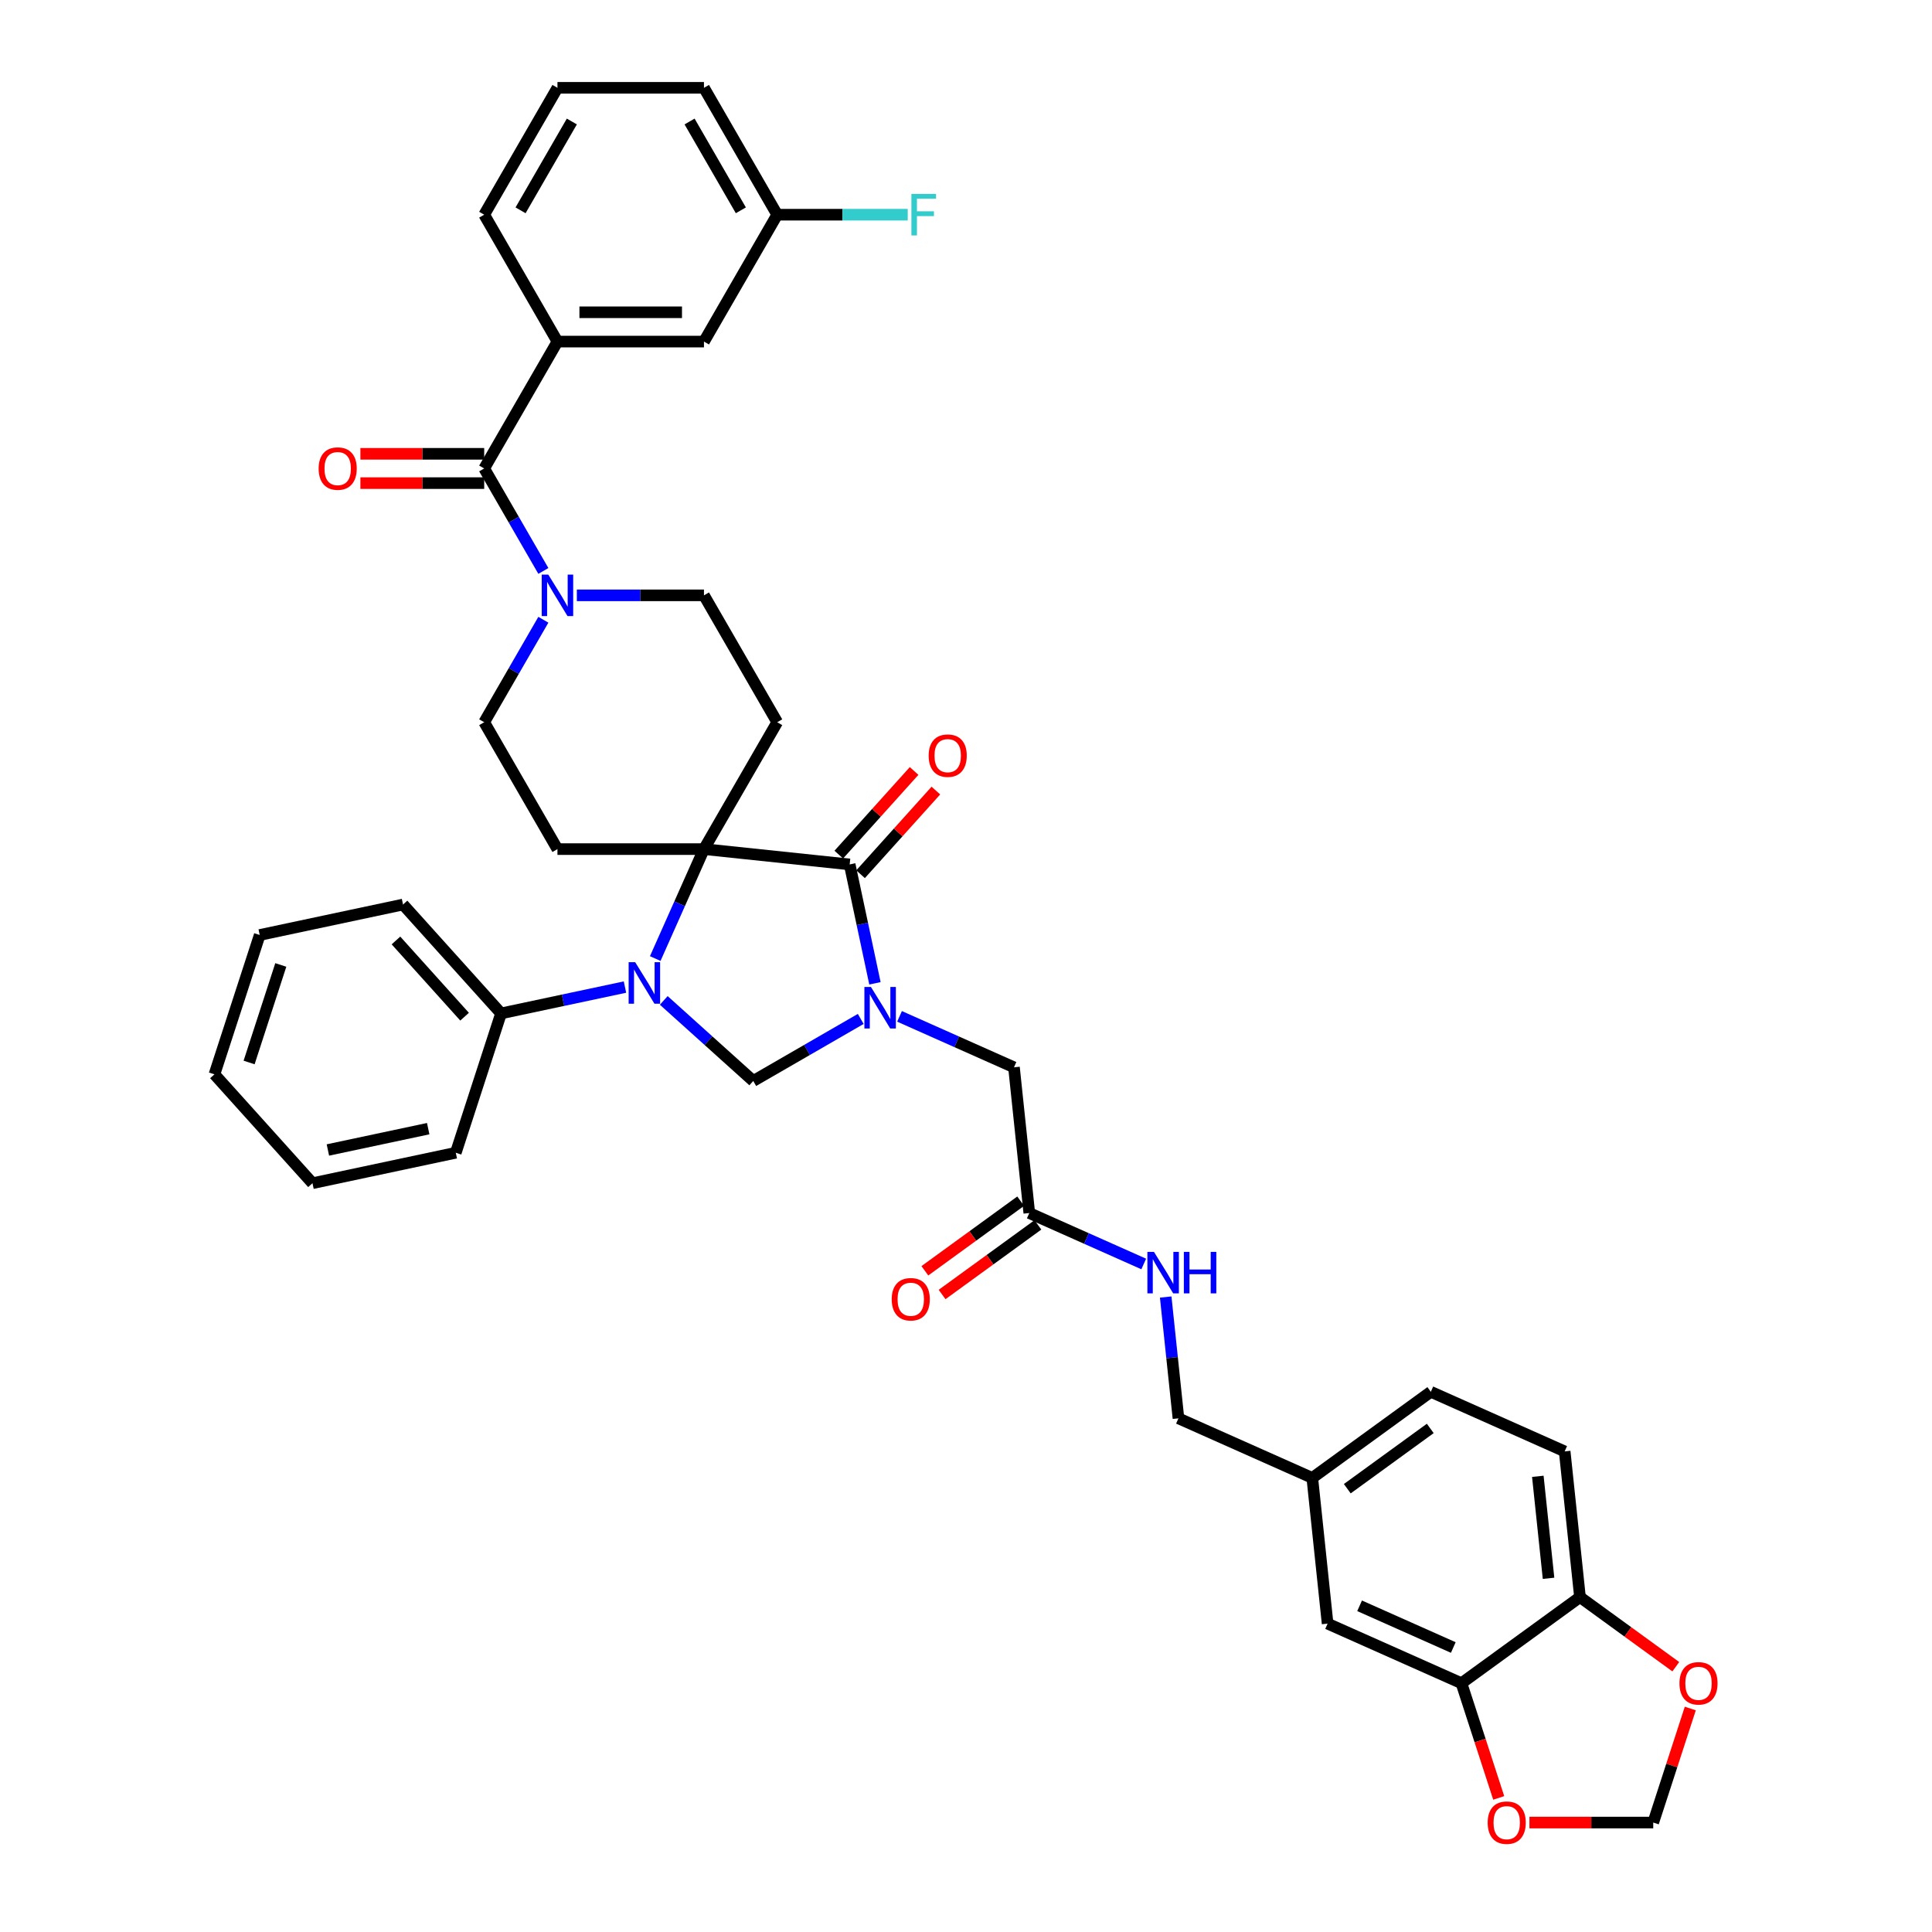 <?xml version='1.0' encoding='iso-8859-1'?>
<svg version='1.1' baseProfile='full'
              xmlns='http://www.w3.org/2000/svg'
                      xmlns:rdkit='http://www.rdkit.org/xml'
                      xmlns:xlink='http://www.w3.org/1999/xlink'
                  xml:space='preserve'
width='1000px' height='1000px' viewBox='0 0 1000 1000'>
<!-- END OF HEADER -->
<rect style='opacity:1.0;fill:#FFFFFF;stroke:none' width='1000' height='1000' x='0' y='0'> </rect>
<path class='bond-2' d='M 452.869,508.966 L 446.328,478.195' style='fill:none;fill-rule:evenodd;stroke:#0000FF;stroke-width:6px;stroke-linecap:butt;stroke-linejoin:miter;stroke-opacity:1' />
<path class='bond-2' d='M 446.328,478.195 L 439.788,447.423' style='fill:none;fill-rule:evenodd;stroke:#000000;stroke-width:6px;stroke-linecap:butt;stroke-linejoin:miter;stroke-opacity:1' />
<path class='bond-3' d='M 445.514,527.396 L 417.697,543.456' style='fill:none;fill-rule:evenodd;stroke:#0000FF;stroke-width:6px;stroke-linecap:butt;stroke-linejoin:miter;stroke-opacity:1' />
<path class='bond-3' d='M 417.697,543.456 L 389.881,559.516' style='fill:none;fill-rule:evenodd;stroke:#000000;stroke-width:6px;stroke-linecap:butt;stroke-linejoin:miter;stroke-opacity:1' />
<path class='bond-9' d='M 465.595,526.07 L 495.213,539.257' style='fill:none;fill-rule:evenodd;stroke:#0000FF;stroke-width:6px;stroke-linecap:butt;stroke-linejoin:miter;stroke-opacity:1' />
<path class='bond-9' d='M 495.213,539.257 L 524.832,552.444' style='fill:none;fill-rule:evenodd;stroke:#000000;stroke-width:6px;stroke-linecap:butt;stroke-linejoin:miter;stroke-opacity:1' />
<path class='bond-0' d='M 364.37,439.497 L 439.788,447.423' style='fill:none;fill-rule:evenodd;stroke:#000000;stroke-width:6px;stroke-linecap:butt;stroke-linejoin:miter;stroke-opacity:1' />
<path class='bond-6' d='M 364.37,439.497 L 402.287,373.823' style='fill:none;fill-rule:evenodd;stroke:#000000;stroke-width:6px;stroke-linecap:butt;stroke-linejoin:miter;stroke-opacity:1' />
<path class='bond-7' d='M 364.37,439.497 L 288.536,439.497' style='fill:none;fill-rule:evenodd;stroke:#000000;stroke-width:6px;stroke-linecap:butt;stroke-linejoin:miter;stroke-opacity:1' />
<path class='bond-39' d='M 364.37,439.497 L 351.76,467.818' style='fill:none;fill-rule:evenodd;stroke:#000000;stroke-width:6px;stroke-linecap:butt;stroke-linejoin:miter;stroke-opacity:1' />
<path class='bond-39' d='M 351.76,467.818 L 339.151,496.14' style='fill:none;fill-rule:evenodd;stroke:#0000FF;stroke-width:6px;stroke-linecap:butt;stroke-linejoin:miter;stroke-opacity:1' />
<path class='bond-1' d='M 343.566,517.814 L 366.723,538.665' style='fill:none;fill-rule:evenodd;stroke:#0000FF;stroke-width:6px;stroke-linecap:butt;stroke-linejoin:miter;stroke-opacity:1' />
<path class='bond-1' d='M 366.723,538.665 L 389.881,559.516' style='fill:none;fill-rule:evenodd;stroke:#000000;stroke-width:6px;stroke-linecap:butt;stroke-linejoin:miter;stroke-opacity:1' />
<path class='bond-12' d='M 323.485,510.908 L 291.417,517.724' style='fill:none;fill-rule:evenodd;stroke:#0000FF;stroke-width:6px;stroke-linecap:butt;stroke-linejoin:miter;stroke-opacity:1' />
<path class='bond-12' d='M 291.417,517.724 L 259.349,524.541' style='fill:none;fill-rule:evenodd;stroke:#000000;stroke-width:6px;stroke-linecap:butt;stroke-linejoin:miter;stroke-opacity:1' />
<path class='bond-17' d='M 445.423,452.498 L 464.917,430.847' style='fill:none;fill-rule:evenodd;stroke:#000000;stroke-width:6px;stroke-linecap:butt;stroke-linejoin:miter;stroke-opacity:1' />
<path class='bond-17' d='M 464.917,430.847 L 484.412,409.197' style='fill:none;fill-rule:evenodd;stroke:#FF0000;stroke-width:6px;stroke-linecap:butt;stroke-linejoin:miter;stroke-opacity:1' />
<path class='bond-17' d='M 434.152,442.349 L 453.646,420.699' style='fill:none;fill-rule:evenodd;stroke:#000000;stroke-width:6px;stroke-linecap:butt;stroke-linejoin:miter;stroke-opacity:1' />
<path class='bond-17' d='M 453.646,420.699 L 473.141,399.048' style='fill:none;fill-rule:evenodd;stroke:#FF0000;stroke-width:6px;stroke-linecap:butt;stroke-linejoin:miter;stroke-opacity:1' />
<path class='bond-4' d='M 250.62,242.476 L 265.931,268.995' style='fill:none;fill-rule:evenodd;stroke:#000000;stroke-width:6px;stroke-linecap:butt;stroke-linejoin:miter;stroke-opacity:1' />
<path class='bond-4' d='M 265.931,268.995 L 281.242,295.515' style='fill:none;fill-rule:evenodd;stroke:#0000FF;stroke-width:6px;stroke-linecap:butt;stroke-linejoin:miter;stroke-opacity:1' />
<path class='bond-8' d='M 250.62,242.476 L 288.536,176.802' style='fill:none;fill-rule:evenodd;stroke:#000000;stroke-width:6px;stroke-linecap:butt;stroke-linejoin:miter;stroke-opacity:1' />
<path class='bond-20' d='M 250.62,234.892 L 218.58,234.892' style='fill:none;fill-rule:evenodd;stroke:#000000;stroke-width:6px;stroke-linecap:butt;stroke-linejoin:miter;stroke-opacity:1' />
<path class='bond-20' d='M 218.58,234.892 L 186.54,234.892' style='fill:none;fill-rule:evenodd;stroke:#FF0000;stroke-width:6px;stroke-linecap:butt;stroke-linejoin:miter;stroke-opacity:1' />
<path class='bond-20' d='M 250.62,250.059 L 218.58,250.059' style='fill:none;fill-rule:evenodd;stroke:#000000;stroke-width:6px;stroke-linecap:butt;stroke-linejoin:miter;stroke-opacity:1' />
<path class='bond-20' d='M 218.58,250.059 L 186.54,250.059' style='fill:none;fill-rule:evenodd;stroke:#FF0000;stroke-width:6px;stroke-linecap:butt;stroke-linejoin:miter;stroke-opacity:1' />
<path class='bond-5' d='M 281.242,320.783 L 265.931,347.303' style='fill:none;fill-rule:evenodd;stroke:#0000FF;stroke-width:6px;stroke-linecap:butt;stroke-linejoin:miter;stroke-opacity:1' />
<path class='bond-5' d='M 265.931,347.303 L 250.62,373.823' style='fill:none;fill-rule:evenodd;stroke:#000000;stroke-width:6px;stroke-linecap:butt;stroke-linejoin:miter;stroke-opacity:1' />
<path class='bond-40' d='M 298.577,308.149 L 331.473,308.149' style='fill:none;fill-rule:evenodd;stroke:#0000FF;stroke-width:6px;stroke-linecap:butt;stroke-linejoin:miter;stroke-opacity:1' />
<path class='bond-40' d='M 331.473,308.149 L 364.37,308.149' style='fill:none;fill-rule:evenodd;stroke:#000000;stroke-width:6px;stroke-linecap:butt;stroke-linejoin:miter;stroke-opacity:1' />
<path class='bond-13' d='M 402.287,373.823 L 364.37,308.149' style='fill:none;fill-rule:evenodd;stroke:#000000;stroke-width:6px;stroke-linecap:butt;stroke-linejoin:miter;stroke-opacity:1' />
<path class='bond-14' d='M 288.536,439.497 L 250.62,373.823' style='fill:none;fill-rule:evenodd;stroke:#000000;stroke-width:6px;stroke-linecap:butt;stroke-linejoin:miter;stroke-opacity:1' />
<path class='bond-22' d='M 288.536,176.802 L 364.37,176.802' style='fill:none;fill-rule:evenodd;stroke:#000000;stroke-width:6px;stroke-linecap:butt;stroke-linejoin:miter;stroke-opacity:1' />
<path class='bond-22' d='M 299.911,161.635 L 352.995,161.635' style='fill:none;fill-rule:evenodd;stroke:#000000;stroke-width:6px;stroke-linecap:butt;stroke-linejoin:miter;stroke-opacity:1' />
<path class='bond-31' d='M 288.536,176.802 L 250.62,111.128' style='fill:none;fill-rule:evenodd;stroke:#000000;stroke-width:6px;stroke-linecap:butt;stroke-linejoin:miter;stroke-opacity:1' />
<path class='bond-11' d='M 524.832,552.444 L 532.759,627.862' style='fill:none;fill-rule:evenodd;stroke:#000000;stroke-width:6px;stroke-linecap:butt;stroke-linejoin:miter;stroke-opacity:1' />
<path class='bond-10' d='M 756.444,871.231 L 687.167,840.386' style='fill:none;fill-rule:evenodd;stroke:#000000;stroke-width:6px;stroke-linecap:butt;stroke-linejoin:miter;stroke-opacity:1' />
<path class='bond-10' d='M 752.221,852.748 L 703.727,831.158' style='fill:none;fill-rule:evenodd;stroke:#000000;stroke-width:6px;stroke-linecap:butt;stroke-linejoin:miter;stroke-opacity:1' />
<path class='bond-16' d='M 756.444,871.231 L 766.089,900.914' style='fill:none;fill-rule:evenodd;stroke:#000000;stroke-width:6px;stroke-linecap:butt;stroke-linejoin:miter;stroke-opacity:1' />
<path class='bond-16' d='M 766.089,900.914 L 775.733,930.597' style='fill:none;fill-rule:evenodd;stroke:#FF0000;stroke-width:6px;stroke-linecap:butt;stroke-linejoin:miter;stroke-opacity:1' />
<path class='bond-42' d='M 756.444,871.231 L 817.794,826.657' style='fill:none;fill-rule:evenodd;stroke:#000000;stroke-width:6px;stroke-linecap:butt;stroke-linejoin:miter;stroke-opacity:1' />
<path class='bond-21' d='M 532.759,627.862 L 562.377,641.049' style='fill:none;fill-rule:evenodd;stroke:#000000;stroke-width:6px;stroke-linecap:butt;stroke-linejoin:miter;stroke-opacity:1' />
<path class='bond-21' d='M 562.377,641.049 L 591.995,654.236' style='fill:none;fill-rule:evenodd;stroke:#0000FF;stroke-width:6px;stroke-linecap:butt;stroke-linejoin:miter;stroke-opacity:1' />
<path class='bond-24' d='M 528.301,621.727 L 503.503,639.744' style='fill:none;fill-rule:evenodd;stroke:#000000;stroke-width:6px;stroke-linecap:butt;stroke-linejoin:miter;stroke-opacity:1' />
<path class='bond-24' d='M 503.503,639.744 L 478.705,657.761' style='fill:none;fill-rule:evenodd;stroke:#FF0000;stroke-width:6px;stroke-linecap:butt;stroke-linejoin:miter;stroke-opacity:1' />
<path class='bond-24' d='M 537.216,633.997 L 512.418,652.014' style='fill:none;fill-rule:evenodd;stroke:#000000;stroke-width:6px;stroke-linecap:butt;stroke-linejoin:miter;stroke-opacity:1' />
<path class='bond-24' d='M 512.418,652.014 L 487.62,670.031' style='fill:none;fill-rule:evenodd;stroke:#FF0000;stroke-width:6px;stroke-linecap:butt;stroke-linejoin:miter;stroke-opacity:1' />
<path class='bond-33' d='M 259.349,524.541 L 208.607,468.185' style='fill:none;fill-rule:evenodd;stroke:#000000;stroke-width:6px;stroke-linecap:butt;stroke-linejoin:miter;stroke-opacity:1' />
<path class='bond-33' d='M 240.467,526.236 L 204.947,486.787' style='fill:none;fill-rule:evenodd;stroke:#000000;stroke-width:6px;stroke-linecap:butt;stroke-linejoin:miter;stroke-opacity:1' />
<path class='bond-34' d='M 259.349,524.541 L 235.915,596.662' style='fill:none;fill-rule:evenodd;stroke:#000000;stroke-width:6px;stroke-linecap:butt;stroke-linejoin:miter;stroke-opacity:1' />
<path class='bond-15' d='M 817.794,826.657 L 809.868,751.239' style='fill:none;fill-rule:evenodd;stroke:#000000;stroke-width:6px;stroke-linecap:butt;stroke-linejoin:miter;stroke-opacity:1' />
<path class='bond-15' d='M 801.522,816.929 L 795.973,764.137' style='fill:none;fill-rule:evenodd;stroke:#000000;stroke-width:6px;stroke-linecap:butt;stroke-linejoin:miter;stroke-opacity:1' />
<path class='bond-18' d='M 817.794,826.657 L 842.593,844.674' style='fill:none;fill-rule:evenodd;stroke:#000000;stroke-width:6px;stroke-linecap:butt;stroke-linejoin:miter;stroke-opacity:1' />
<path class='bond-18' d='M 842.593,844.674 L 867.391,862.691' style='fill:none;fill-rule:evenodd;stroke:#FF0000;stroke-width:6px;stroke-linecap:butt;stroke-linejoin:miter;stroke-opacity:1' />
<path class='bond-19' d='M 791.632,943.352 L 823.671,943.352' style='fill:none;fill-rule:evenodd;stroke:#FF0000;stroke-width:6px;stroke-linecap:butt;stroke-linejoin:miter;stroke-opacity:1' />
<path class='bond-19' d='M 823.671,943.352 L 855.711,943.352' style='fill:none;fill-rule:evenodd;stroke:#000000;stroke-width:6px;stroke-linecap:butt;stroke-linejoin:miter;stroke-opacity:1' />
<path class='bond-43' d='M 874.892,884.319 L 865.302,913.836' style='fill:none;fill-rule:evenodd;stroke:#FF0000;stroke-width:6px;stroke-linecap:butt;stroke-linejoin:miter;stroke-opacity:1' />
<path class='bond-43' d='M 865.302,913.836 L 855.711,943.352' style='fill:none;fill-rule:evenodd;stroke:#000000;stroke-width:6px;stroke-linecap:butt;stroke-linejoin:miter;stroke-opacity:1' />
<path class='bond-28' d='M 603.364,671.34 L 606.663,702.732' style='fill:none;fill-rule:evenodd;stroke:#0000FF;stroke-width:6px;stroke-linecap:butt;stroke-linejoin:miter;stroke-opacity:1' />
<path class='bond-28' d='M 606.663,702.732 L 609.963,734.124' style='fill:none;fill-rule:evenodd;stroke:#000000;stroke-width:6px;stroke-linecap:butt;stroke-linejoin:miter;stroke-opacity:1' />
<path class='bond-27' d='M 364.37,176.802 L 402.287,111.128' style='fill:none;fill-rule:evenodd;stroke:#000000;stroke-width:6px;stroke-linecap:butt;stroke-linejoin:miter;stroke-opacity:1' />
<path class='bond-23' d='M 687.167,840.386 L 679.24,764.968' style='fill:none;fill-rule:evenodd;stroke:#000000;stroke-width:6px;stroke-linecap:butt;stroke-linejoin:miter;stroke-opacity:1' />
<path class='bond-25' d='M 809.868,751.239 L 740.59,720.395' style='fill:none;fill-rule:evenodd;stroke:#000000;stroke-width:6px;stroke-linecap:butt;stroke-linejoin:miter;stroke-opacity:1' />
<path class='bond-26' d='M 679.24,764.968 L 609.963,734.124' style='fill:none;fill-rule:evenodd;stroke:#000000;stroke-width:6px;stroke-linecap:butt;stroke-linejoin:miter;stroke-opacity:1' />
<path class='bond-29' d='M 679.24,764.968 L 740.59,720.395' style='fill:none;fill-rule:evenodd;stroke:#000000;stroke-width:6px;stroke-linecap:butt;stroke-linejoin:miter;stroke-opacity:1' />
<path class='bond-29' d='M 697.357,770.552 L 740.303,739.351' style='fill:none;fill-rule:evenodd;stroke:#000000;stroke-width:6px;stroke-linecap:butt;stroke-linejoin:miter;stroke-opacity:1' />
<path class='bond-30' d='M 402.287,111.128 L 436.063,111.128' style='fill:none;fill-rule:evenodd;stroke:#000000;stroke-width:6px;stroke-linecap:butt;stroke-linejoin:miter;stroke-opacity:1' />
<path class='bond-30' d='M 436.063,111.128 L 469.839,111.128' style='fill:none;fill-rule:evenodd;stroke:#33CCCC;stroke-width:6px;stroke-linecap:butt;stroke-linejoin:miter;stroke-opacity:1' />
<path class='bond-44' d='M 402.287,111.128 L 364.37,45.455' style='fill:none;fill-rule:evenodd;stroke:#000000;stroke-width:6px;stroke-linecap:butt;stroke-linejoin:miter;stroke-opacity:1' />
<path class='bond-44' d='M 383.464,108.861 L 356.923,62.889' style='fill:none;fill-rule:evenodd;stroke:#000000;stroke-width:6px;stroke-linecap:butt;stroke-linejoin:miter;stroke-opacity:1' />
<path class='bond-32' d='M 250.62,111.128 L 288.536,45.455' style='fill:none;fill-rule:evenodd;stroke:#000000;stroke-width:6px;stroke-linecap:butt;stroke-linejoin:miter;stroke-opacity:1' />
<path class='bond-32' d='M 269.442,108.861 L 295.984,62.889' style='fill:none;fill-rule:evenodd;stroke:#000000;stroke-width:6px;stroke-linecap:butt;stroke-linejoin:miter;stroke-opacity:1' />
<path class='bond-35' d='M 288.536,45.455 L 364.37,45.455' style='fill:none;fill-rule:evenodd;stroke:#000000;stroke-width:6px;stroke-linecap:butt;stroke-linejoin:miter;stroke-opacity:1' />
<path class='bond-36' d='M 208.607,468.185 L 134.431,483.952' style='fill:none;fill-rule:evenodd;stroke:#000000;stroke-width:6px;stroke-linecap:butt;stroke-linejoin:miter;stroke-opacity:1' />
<path class='bond-37' d='M 235.915,596.662 L 161.739,612.429' style='fill:none;fill-rule:evenodd;stroke:#000000;stroke-width:6px;stroke-linecap:butt;stroke-linejoin:miter;stroke-opacity:1' />
<path class='bond-37' d='M 221.636,584.192 L 169.712,595.229' style='fill:none;fill-rule:evenodd;stroke:#000000;stroke-width:6px;stroke-linecap:butt;stroke-linejoin:miter;stroke-opacity:1' />
<path class='bond-41' d='M 134.431,483.952 L 110.997,556.074' style='fill:none;fill-rule:evenodd;stroke:#000000;stroke-width:6px;stroke-linecap:butt;stroke-linejoin:miter;stroke-opacity:1' />
<path class='bond-41' d='M 145.34,499.457 L 128.936,549.942' style='fill:none;fill-rule:evenodd;stroke:#000000;stroke-width:6px;stroke-linecap:butt;stroke-linejoin:miter;stroke-opacity:1' />
<path class='bond-38' d='M 161.739,612.429 L 110.997,556.074' style='fill:none;fill-rule:evenodd;stroke:#000000;stroke-width:6px;stroke-linecap:butt;stroke-linejoin:miter;stroke-opacity:1' />
<path  class='atom-0' d='M 450.807 510.862
L 457.845 522.237
Q 458.542 523.359, 459.665 525.391
Q 460.787 527.424, 460.848 527.545
L 460.848 510.862
L 463.699 510.862
L 463.699 532.338
L 460.757 532.338
L 453.204 519.901
Q 452.324 518.445, 451.384 516.777
Q 450.474 515.108, 450.201 514.593
L 450.201 532.338
L 447.41 532.338
L 447.41 510.862
L 450.807 510.862
' fill='#0000FF'/>
<path  class='atom-2' d='M 328.778 498.036
L 335.816 509.411
Q 336.513 510.533, 337.636 512.566
Q 338.758 514.598, 338.819 514.719
L 338.819 498.036
L 341.67 498.036
L 341.67 519.512
L 338.728 519.512
L 331.175 507.075
Q 330.295 505.619, 329.355 503.951
Q 328.445 502.283, 328.172 501.767
L 328.172 519.512
L 325.381 519.512
L 325.381 498.036
L 328.778 498.036
' fill='#0000FF'/>
<path  class='atom-6' d='M 283.789 297.411
L 290.827 308.786
Q 291.524 309.909, 292.647 311.941
Q 293.769 313.973, 293.83 314.095
L 293.83 297.411
L 296.681 297.411
L 296.681 318.887
L 293.739 318.887
L 286.186 306.451
Q 285.306 304.995, 284.366 303.326
Q 283.456 301.658, 283.183 301.142
L 283.183 318.887
L 280.392 318.887
L 280.392 297.411
L 283.789 297.411
' fill='#0000FF'/>
<path  class='atom-17' d='M 770.019 943.413
Q 770.019 938.256, 772.567 935.375
Q 775.115 932.493, 779.878 932.493
Q 784.64 932.493, 787.188 935.375
Q 789.736 938.256, 789.736 943.413
Q 789.736 948.63, 787.158 951.603
Q 784.579 954.545, 779.878 954.545
Q 775.146 954.545, 772.567 951.603
Q 770.019 948.661, 770.019 943.413
M 779.878 952.119
Q 783.154 952.119, 784.913 949.935
Q 786.703 947.72, 786.703 943.413
Q 786.703 939.197, 784.913 937.073
Q 783.154 934.92, 779.878 934.92
Q 776.602 934.92, 774.812 937.043
Q 773.053 939.166, 773.053 943.413
Q 773.053 947.751, 774.812 949.935
Q 776.602 952.119, 779.878 952.119
' fill='#FF0000'/>
<path  class='atom-18' d='M 480.672 391.129
Q 480.672 385.972, 483.22 383.09
Q 485.768 380.209, 490.53 380.209
Q 495.293 380.209, 497.841 383.09
Q 500.389 385.972, 500.389 391.129
Q 500.389 396.346, 497.81 399.319
Q 495.232 402.261, 490.53 402.261
Q 485.798 402.261, 483.22 399.319
Q 480.672 396.376, 480.672 391.129
M 490.53 399.834
Q 493.806 399.834, 495.566 397.65
Q 497.355 395.436, 497.355 391.129
Q 497.355 386.912, 495.566 384.789
Q 493.806 382.635, 490.53 382.635
Q 487.254 382.635, 485.465 384.759
Q 483.705 386.882, 483.705 391.129
Q 483.705 395.466, 485.465 397.65
Q 487.254 399.834, 490.53 399.834
' fill='#FF0000'/>
<path  class='atom-19' d='M 869.287 871.291
Q 869.287 866.135, 871.835 863.253
Q 874.383 860.371, 879.145 860.371
Q 883.907 860.371, 886.455 863.253
Q 889.003 866.135, 889.003 871.291
Q 889.003 876.509, 886.425 879.481
Q 883.847 882.424, 879.145 882.424
Q 874.413 882.424, 871.835 879.481
Q 869.287 876.539, 869.287 871.291
M 879.145 879.997
Q 882.421 879.997, 884.18 877.813
Q 885.97 875.599, 885.97 871.291
Q 885.97 867.075, 884.18 864.952
Q 882.421 862.798, 879.145 862.798
Q 875.869 862.798, 874.079 864.921
Q 872.32 867.045, 872.32 871.291
Q 872.32 875.629, 874.079 877.813
Q 875.869 879.997, 879.145 879.997
' fill='#FF0000'/>
<path  class='atom-21' d='M 164.928 242.536
Q 164.928 237.38, 167.476 234.498
Q 170.024 231.616, 174.786 231.616
Q 179.549 231.616, 182.097 234.498
Q 184.645 237.38, 184.645 242.536
Q 184.645 247.754, 182.066 250.726
Q 179.488 253.669, 174.786 253.669
Q 170.054 253.669, 167.476 250.726
Q 164.928 247.784, 164.928 242.536
M 174.786 251.242
Q 178.062 251.242, 179.822 249.058
Q 181.611 246.844, 181.611 242.536
Q 181.611 238.32, 179.822 236.197
Q 178.062 234.043, 174.786 234.043
Q 171.51 234.043, 169.721 236.166
Q 167.961 238.29, 167.961 242.536
Q 167.961 246.874, 169.721 249.058
Q 171.51 251.242, 174.786 251.242
' fill='#FF0000'/>
<path  class='atom-22' d='M 597.289 647.968
L 604.326 659.343
Q 605.024 660.465, 606.146 662.498
Q 607.268 664.53, 607.329 664.651
L 607.329 647.968
L 610.18 647.968
L 610.18 669.444
L 607.238 669.444
L 599.685 657.007
Q 598.805 655.551, 597.865 653.883
Q 596.955 652.215, 596.682 651.699
L 596.682 669.444
L 593.891 669.444
L 593.891 647.968
L 597.289 647.968
' fill='#0000FF'/>
<path  class='atom-22' d='M 612.759 647.968
L 615.671 647.968
L 615.671 657.098
L 626.651 657.098
L 626.651 647.968
L 629.563 647.968
L 629.563 669.444
L 626.651 669.444
L 626.651 659.525
L 615.671 659.525
L 615.671 669.444
L 612.759 669.444
L 612.759 647.968
' fill='#0000FF'/>
<path  class='atom-25' d='M 461.55 672.496
Q 461.55 667.34, 464.098 664.458
Q 466.646 661.576, 471.408 661.576
Q 476.17 661.576, 478.718 664.458
Q 481.266 667.34, 481.266 672.496
Q 481.266 677.714, 478.688 680.686
Q 476.11 683.629, 471.408 683.629
Q 466.676 683.629, 464.098 680.686
Q 461.55 677.744, 461.55 672.496
M 471.408 681.202
Q 474.684 681.202, 476.443 679.018
Q 478.233 676.804, 478.233 672.496
Q 478.233 668.28, 476.443 666.157
Q 474.684 664.003, 471.408 664.003
Q 468.132 664.003, 466.342 666.126
Q 464.583 668.25, 464.583 672.496
Q 464.583 676.834, 466.342 679.018
Q 468.132 681.202, 471.408 681.202
' fill='#FF0000'/>
<path  class='atom-31' d='M 471.735 100.39
L 484.505 100.39
L 484.505 102.847
L 474.616 102.847
L 474.616 109.369
L 483.413 109.369
L 483.413 111.856
L 474.616 111.856
L 474.616 121.866
L 471.735 121.866
L 471.735 100.39
' fill='#33CCCC'/>
</svg>

